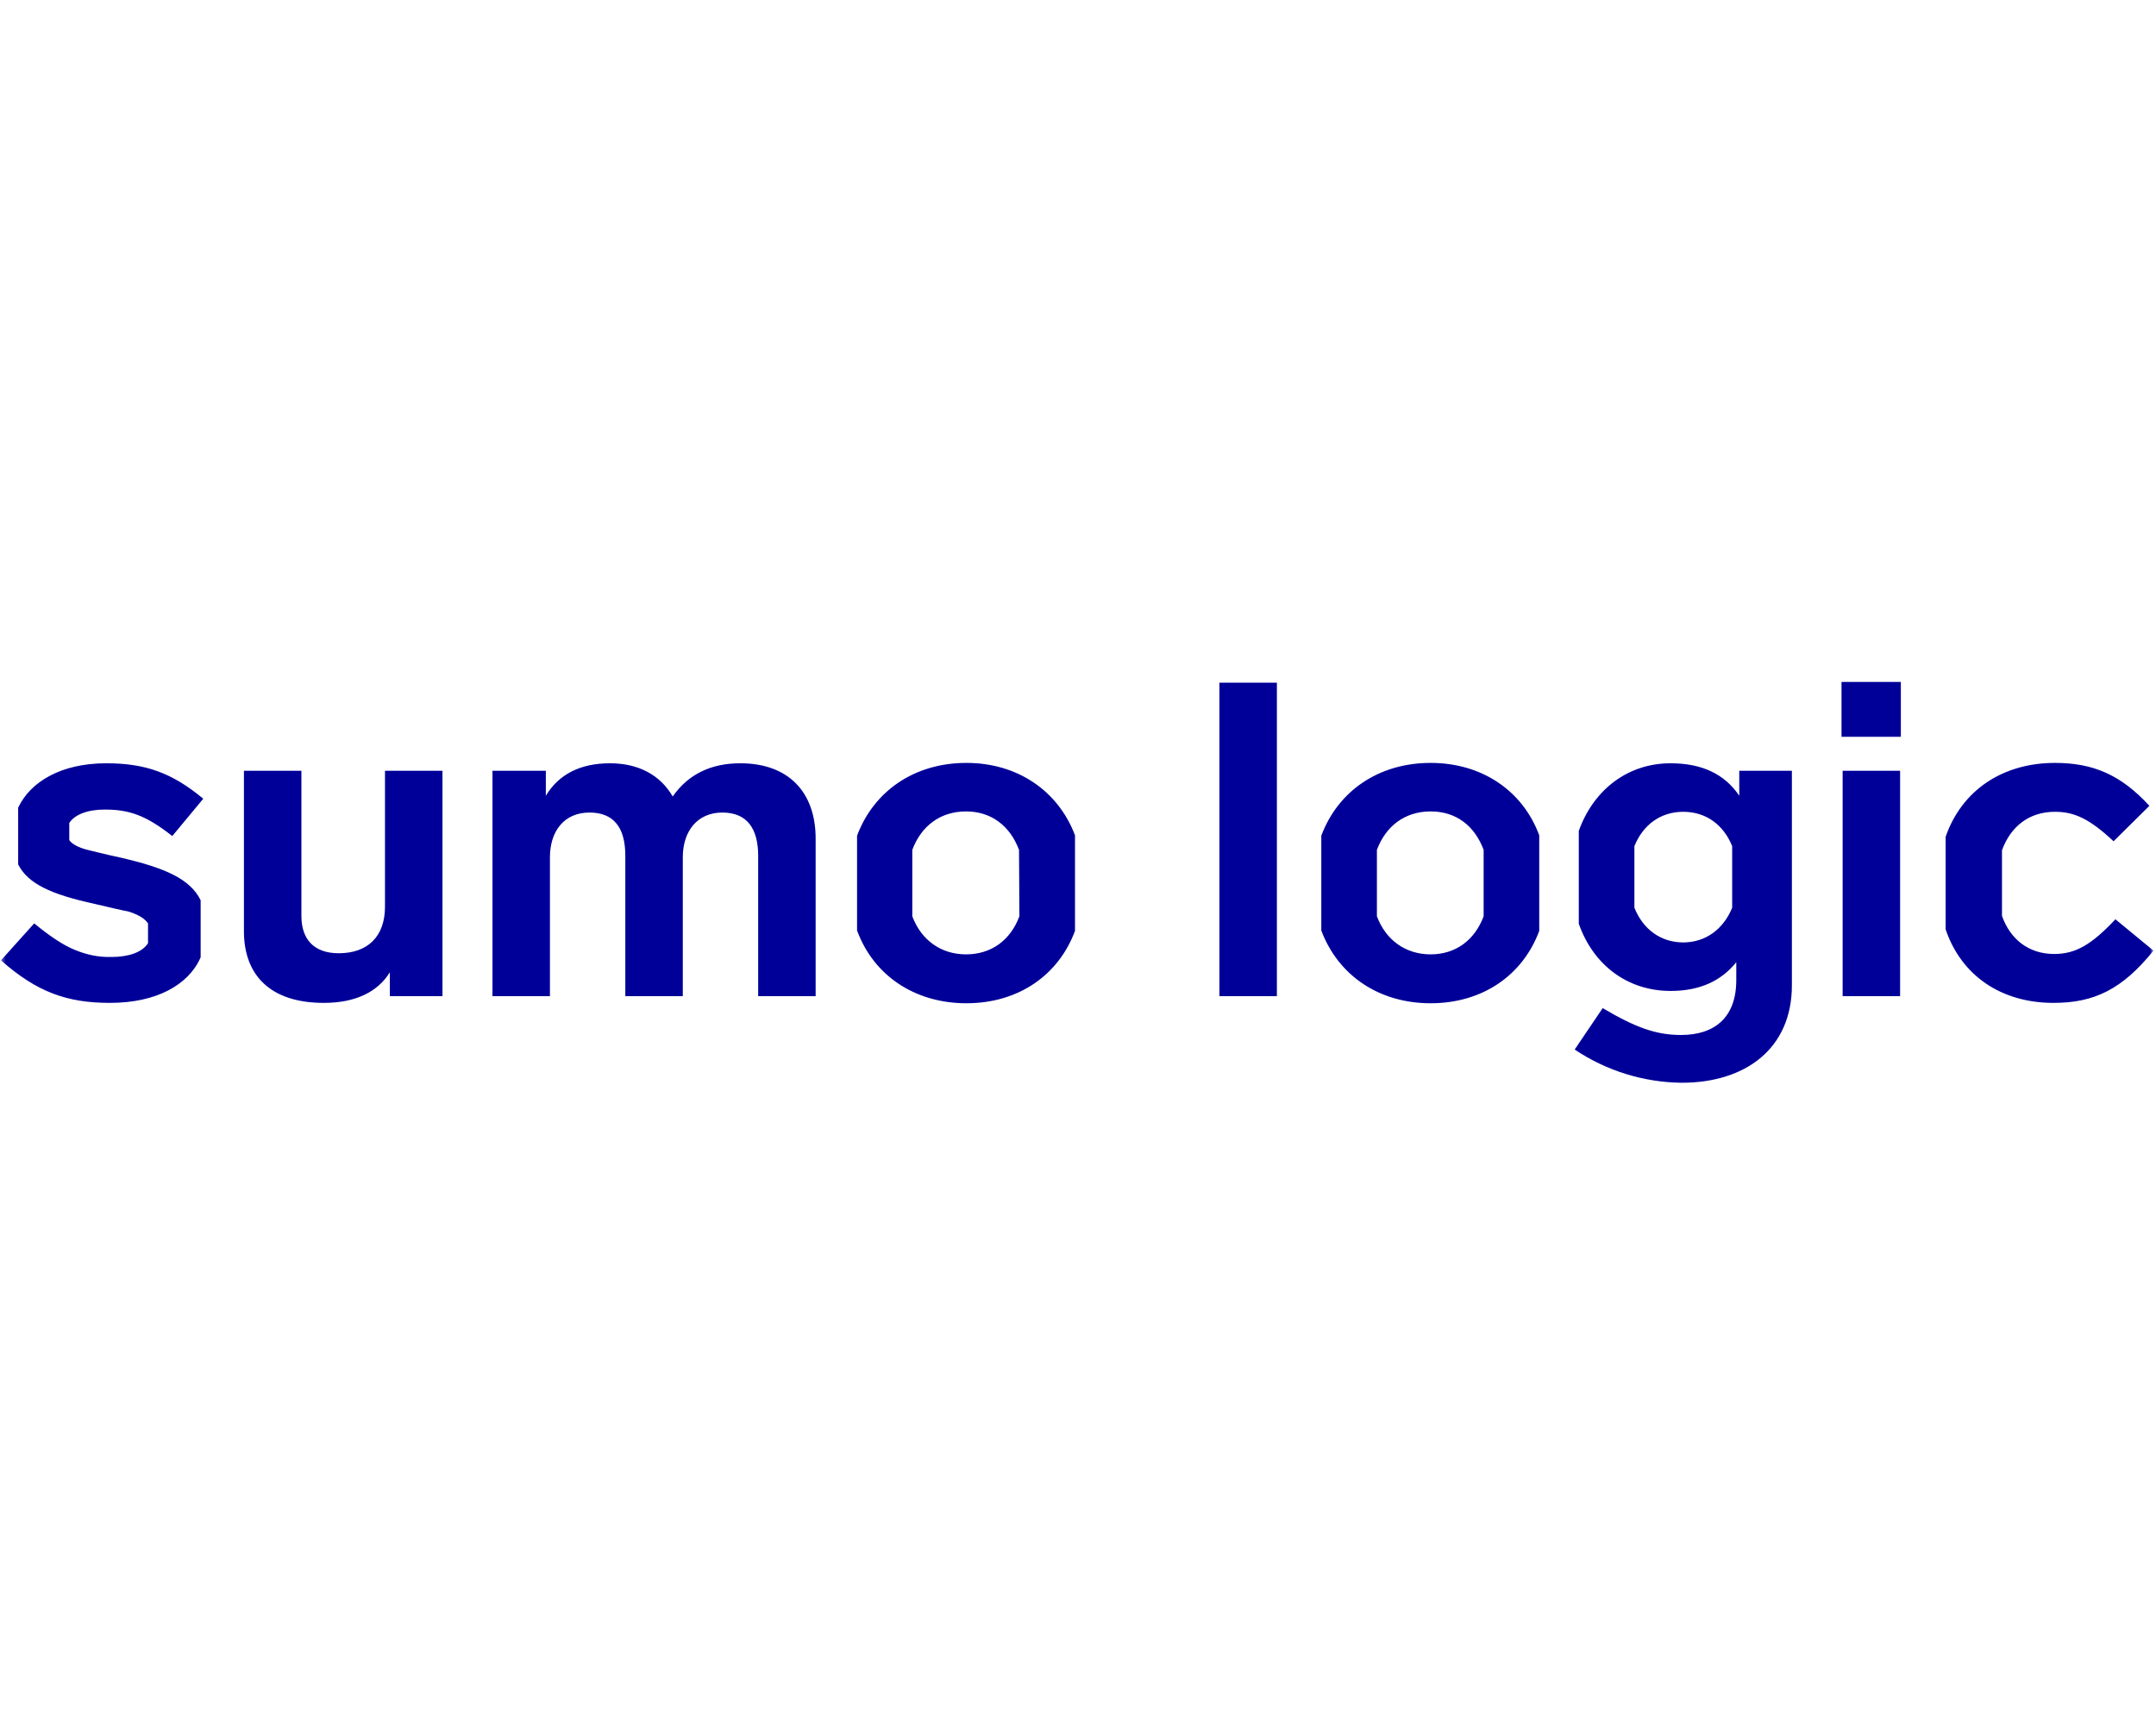 <svg width="548" height="440" viewBox="0 0 548 440" fill="none" xmlns="http://www.w3.org/2000/svg">
<mask id="mask0" mask-type="alpha" maskUnits="userSpaceOnUse" x="0" y="0" width="548" height="440">
<rect x="0.322" y="0.528" width="547.04" height="439.129" fill="#C4C4C4"/>
</mask>
<g mask="url(#mask0)">
<path d="M112.463 195.885V253.176H99.088V247.105C96.053 252.038 90.457 254.883 82.299 254.883C68.735 254.883 62.001 247.864 62.001 236.671V195.885H76.608V232.782C76.608 238.758 79.833 242.268 86.093 242.268C93.397 242.268 97.855 238.094 97.855 230.411V195.885H112.463ZM207.315 213.148V253.176H192.708V217.511C192.708 210.682 189.957 206.508 183.602 206.508C177.247 206.508 173.548 211.251 173.548 217.89V253.176H158.94V217.511C158.94 210.207 155.905 206.508 149.835 206.508C143.385 206.508 139.78 211.251 139.78 217.89V253.176H125.173V195.885H138.737V202.24C142.057 196.738 147.558 193.988 155.051 193.988C162.355 193.988 167.857 197.023 170.987 202.429C174.876 196.833 180.662 193.988 188.155 193.988C200.391 193.988 207.315 201.291 207.315 213.148ZM324.554 253.176H309.946V173.499H324.554V253.176ZM482.958 253.176H468.351V195.885H482.958V253.176ZM468.066 187.253H483.148V173.31H468.066V187.253ZM537.688 233.636C531.713 239.991 527.634 242.457 522.132 242.457C515.588 242.457 510.94 238.663 508.853 232.782V216.088C511.035 210.113 515.682 206.318 522.322 206.318C527.16 206.318 531.049 208.026 537.214 213.812L546.32 204.801C539.016 196.833 531.902 193.893 522.322 193.893C508.948 193.893 498.609 200.912 494.53 212.674V236.197C498.514 247.959 508.663 254.883 521.943 254.883C532.282 254.883 539.396 251.468 547.363 241.604L537.688 233.636ZM30.32 217.89C26.336 217.037 23.49 216.278 21.878 215.899C19.886 215.329 18.368 214.571 17.61 213.527V209.164C18.938 207.077 22.163 205.749 26.621 205.749C32.786 205.749 37.054 207.172 43.789 212.484L51.662 202.999C43.694 196.359 36.865 193.988 27 193.988C15.618 193.988 7.745 198.635 4.615 205.275V219.693C7.081 224.53 12.772 227.281 24.154 229.747C28.233 230.696 30.984 231.36 32.596 231.644C34.683 232.308 36.58 233.162 37.623 234.679V239.707C36.201 241.983 32.786 243.216 28.328 243.216C25.103 243.311 21.973 242.647 19.032 241.414C16.187 240.276 12.867 238.094 8.693 234.679L0.251 244.07C9.357 252.132 17.04 254.883 27.948 254.883C39.615 254.883 47.868 250.425 50.998 243.311V228.799C48.342 223.392 41.987 220.546 30.32 217.89ZM245.636 193.893C232.452 193.893 222.113 201.007 217.844 212.389V236.482C222.018 247.864 232.452 254.978 245.636 254.978C258.821 254.978 269.065 247.864 273.238 236.576V212.294C268.97 201.007 258.631 193.893 245.636 193.893ZM259.105 232.877C256.829 238.948 251.991 242.552 245.541 242.552C239.186 242.552 234.159 238.948 231.882 232.877V215.993C234.159 209.923 238.996 206.224 245.541 206.224C251.991 206.224 256.734 209.923 259.01 215.993L259.105 232.877ZM363.633 193.893C350.449 193.893 340.11 201.007 335.841 212.389V236.482C340.11 247.864 350.449 254.978 363.633 254.978C376.818 254.978 387.062 247.864 391.235 236.576V212.294C387.062 201.007 376.723 193.893 363.633 193.893ZM377.102 232.877C374.826 238.948 369.988 242.552 363.633 242.552C357.278 242.552 352.251 238.948 349.974 232.877V215.993C352.251 209.923 357.088 206.224 363.633 206.224C370.178 206.224 374.826 209.923 377.102 215.993V232.877ZM442.077 195.885V202.24C438.377 196.738 432.591 193.988 424.624 193.988C413.81 193.988 405.084 200.627 401.29 211.156V234.774C404.989 245.303 413.716 251.848 424.624 251.848C431.927 251.848 437.429 249.382 441.318 244.544V249.097C441.318 258.582 435.816 263.04 427.28 263.04C420.924 263.04 415.707 261.143 407.36 256.211L400.246 266.74C408.309 272.146 417.794 275.087 427.469 275.182C443.594 275.182 455.451 266.55 455.451 250.425V195.885H442.077ZM440.274 230.696C438.093 236.102 433.54 239.517 427.849 239.517C422.157 239.517 417.605 236.197 415.423 230.696V215.045C417.605 209.638 422.063 206.318 427.849 206.318C433.635 206.318 438.093 209.638 440.274 215.045V230.696Z" fill="#000099"/>
</g>
</svg>

